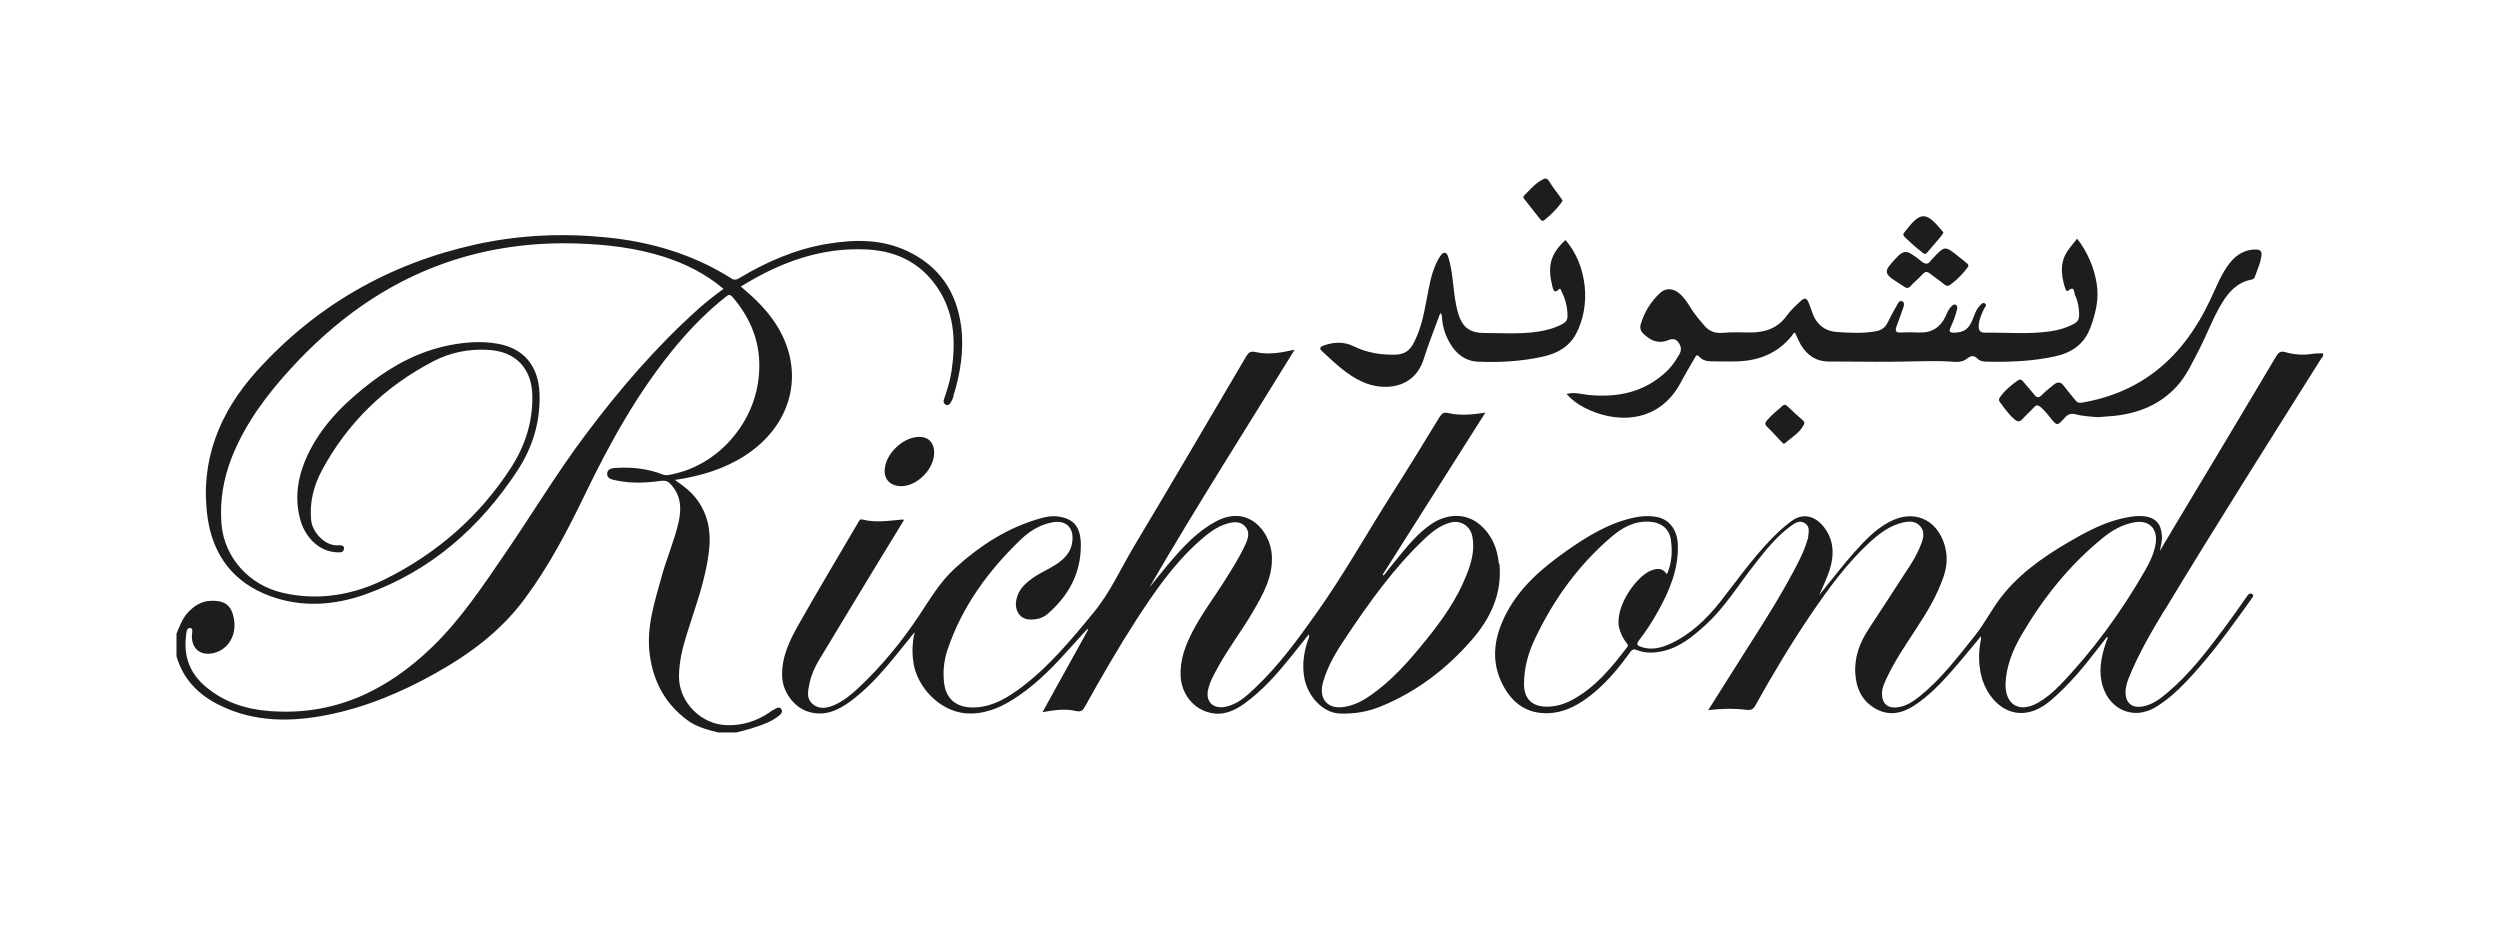 <?xml version="1.0" encoding="UTF-8"?>
<svg id="Layer_1" data-name="Layer 1" xmlns="http://www.w3.org/2000/svg" viewBox="0 0 150 56.69">
  <defs>
    <style>
      .cls-1 {
        fill: #1d1d1b;
        stroke-width: 0px;
      }
    </style>
  </defs>
  <path class="cls-1" d="M57.2,23.8c-.03.12-.09.23-.15.34-.07.11-.17.22-.31.14-.11-.07-.16-.17-.1-.33.19-.54.36-1.09.45-1.67.24-1.64.21-3.25-.66-4.73-.98-1.65-2.49-2.48-4.38-2.58-2.74-.15-5.19.75-7.48,2.15-.03.02-.05.03-.09.05h0s-.02.01-.03.02c0,0,.01,0,.02.02.73.61,1.39,1.24,1.92,1.99,2,2.84,1.29,6.22-1.71,8.15-1.25.8-2.63,1.21-4.14,1.44-.02,0-.03,0-.05,0,.01,0,.03.02.04.03.52.36.98.72,1.33,1.21.65.92.81,1.94.68,3.02-.2,1.76-.84,3.41-1.36,5.09-.25.81-.44,1.62-.44,2.48.01,1.51,1.32,2.84,2.85,2.89.95.03,1.79-.23,2.57-.76.1-.07.21-.15.32-.2.13-.06.29-.18.4,0,.1.17-.02.3-.14.39-.44.36-.96.54-1.49.71-.35.12-.72.21-1.08.3h-1.07c-.67-.17-1.34-.34-1.9-.77-1.29-.97-1.99-2.27-2.21-3.86-.23-1.66.29-3.21.72-4.77.3-1.08.75-2.11,1-3.2.2-.85.15-1.65-.5-2.33-.16-.17-.32-.19-.54-.17-.89.12-1.78.17-2.67-.02-.26-.05-.6-.1-.57-.43.03-.32.37-.31.63-.33.93-.05,1.84.06,2.71.4.23.09.43.01.63-.03,2.61-.56,4.68-2.85,5.08-5.48.3-1.97-.25-3.65-1.53-5.14-.16-.18-.24-.14-.39-.02-1.07.84-2.02,1.8-2.9,2.84-2.3,2.74-4.02,5.83-5.56,9.02-1.05,2.18-2.17,4.32-3.62,6.27-1.41,1.91-3.26,3.29-5.31,4.44-2.06,1.16-4.22,2.07-6.55,2.53-2.19.43-4.35.43-6.41-.57-1.28-.62-2.21-1.55-2.62-2.95v-1.36c.19-.46.36-.94.72-1.31.36-.37.78-.64,1.32-.66.9-.04,1.3.3,1.42,1.19.13.94-.4,1.76-1.26,1.95-.76.16-1.27-.25-1.28-1.01,0-.17.11-.48-.1-.5-.23-.02-.23.3-.25.49-.15,1.22.24,2.24,1.18,3.03,1.09.92,2.38,1.35,3.79,1.46,3.89.31,7.05-1.19,9.79-3.83,1.74-1.68,3.05-3.67,4.4-5.64,1.61-2.35,3.08-4.8,4.8-7.09,2.04-2.73,4.26-5.31,6.81-7.59.23-.21.48-.41.73-.61.24-.19.48-.37.75-.57-1.08-.91-2.3-1.52-3.63-1.94-1.66-.52-3.37-.72-5.11-.78-2.75-.09-5.41.27-8,1.18-3.62,1.28-6.61,3.48-9.19,6.29-1.45,1.58-2.73,3.28-3.54,5.28-.53,1.32-.77,2.69-.65,4.1.18,2.02,1.68,3.67,3.72,4.12,2.15.48,4.21.11,6.14-.85,3.09-1.55,5.63-3.76,7.51-6.67.84-1.3,1.31-2.74,1.28-4.32-.03-1.66-1.03-2.68-2.69-2.75-1.15-.06-2.24.16-3.26.69-2.88,1.5-5.13,3.67-6.67,6.53-.5.93-.76,1.94-.65,3.02.07.67.78,1.49,1.53,1.49.16,0,.47-.05.44.21-.03.27-.33.21-.53.2-.96-.08-1.8-.86-2.1-1.97-.39-1.45-.09-2.82.58-4.13.87-1.69,2.21-2.97,3.7-4.11,1.39-1.06,2.91-1.85,4.64-2.2.96-.19,1.93-.27,2.9-.1,1.57.26,2.47,1.31,2.54,2.96.07,1.68-.4,3.23-1.3,4.62-2.25,3.44-5.22,6.06-9.14,7.46-1.86.66-3.79.8-5.68.12-2.22-.8-3.48-2.44-3.8-4.76-.46-3.38.72-6.27,2.94-8.74,3.55-3.94,7.96-6.46,13.14-7.61,2.58-.57,5.19-.69,7.81-.43,2.69.26,5.24,1.01,7.55,2.47.19.12.31.07.48-.03,1.62-.97,3.34-1.72,5.21-2.04,1.66-.28,3.31-.31,4.87.43,1.9.9,2.95,2.44,3.22,4.53.18,1.42-.05,2.79-.46,4.14Z"/>
  <path class="cls-1" d="M89.93,33.81c-.09-.96-.45-1.78-1.21-2.39-.79-.63-1.9-.62-2.85.03-.84.57-1.46,1.36-2.09,2.13-.26.31-.51.63-.76.95-.02-.02-.04-.03-.06-.05,2.04-3.22,4.08-6.44,6.16-9.72-.81.12-1.52.19-2.24.02-.25-.06-.37.03-.5.23-.94,1.54-1.88,3.08-2.85,4.6-1.51,2.37-2.88,4.83-4.51,7.13-1.13,1.6-2.29,3.19-3.72,4.54-.53.5-1.07,1.01-1.84,1.14-.71.11-1.14-.36-.97-1.06.12-.52.4-.98.65-1.44.63-1.12,1.42-2.15,2.06-3.26.6-1.03,1.19-2.08,1.11-3.35-.09-1.43-1.42-3.07-3.36-2.02-.99.53-1.76,1.31-2.49,2.14-.52.59-1,1.21-1.5,1.82,2.79-4.81,5.78-9.49,8.72-14.27-.83.19-1.59.32-2.36.14-.32-.07-.43.06-.57.3-2.24,3.81-4.48,7.63-6.75,11.43-.78,1.31-1.4,2.71-2.38,3.9-1.32,1.6-2.64,3.21-4.31,4.47-.81.61-1.67,1.15-2.72,1.22-.97.07-1.82-.3-1.95-1.51-.07-.67,0-1.32.21-1.94.87-2.59,2.44-4.74,4.39-6.61.53-.51,1.15-.9,1.9-1.04.76-.14,1.25.25,1.21,1.02-.04.85-.62,1.31-1.29,1.69-.37.21-.76.39-1.11.64-.38.28-.74.59-.9,1.05-.13.38-.16.78.1,1.12.25.33.63.34,1,.29.25-.03.5-.14.69-.3,1.27-1.09,2.02-2.46,2.01-4.15,0-1.13-.46-1.61-1.45-1.72-.3-.03-.61.02-.9.1-2.02.55-3.72,1.66-5.25,3.06-.87.81-1.46,1.82-2.11,2.8-1.05,1.58-2.26,3.05-3.65,4.35-.42.39-.86.75-1.38.99-.46.21-.94.31-1.35-.04-.4-.33-.28-.8-.19-1.24.1-.48.3-.94.55-1.36,1.11-1.85,2.23-3.69,3.35-5.54.59-.97,1.18-1.93,1.77-2.9-.05-.02-.07-.04-.09-.03-.8.07-1.61.21-2.41,0-.15-.04-.19.08-.25.18-1.19,2.03-2.4,4.05-3.56,6.1-.55.97-1.05,1.98-1,3.16.04.91.71,1.84,1.59,2.1.97.29,1.78-.09,2.53-.65.85-.63,1.57-1.39,2.25-2.19.52-.61,1.01-1.25,1.58-1.94-.1.41-.12.74-.13,1.06,0,.34.03.68.1,1.01.35,1.48,1.8,2.87,3.46,2.81,1.05-.03,1.93-.47,2.76-1.03,1.26-.85,2.29-1.95,3.29-3.07.29-.32.58-.65.88-.97.02.01.03.03.05.04-.9,1.63-1.8,3.26-2.74,4.95.72-.13,1.37-.22,2-.07.31.07.42-.03.55-.27.98-1.76,1.99-3.51,3.08-5.2,1.09-1.68,2.22-3.32,3.72-4.67.54-.48,1.09-.94,1.82-1.13.39-.1.75-.09,1.01.22.26.31.17.66.02,1-.37.83-.87,1.59-1.35,2.36-.62.97-1.31,1.89-1.84,2.91-.44.85-.77,1.71-.72,2.7.05,1.03.74,1.94,1.74,2.18.8.2,1.49-.11,2.12-.57,1.07-.78,1.94-1.77,2.77-2.8.35-.43.69-.87,1.06-1.33.05.17-.02.25-.05.34-.24.7-.35,1.41-.24,2.16.17,1.18,1.11,2.2,2.12,2.25.86.04,1.69-.1,2.48-.42,2.15-.88,3.95-2.25,5.46-3.99,1.13-1.29,1.83-2.77,1.67-4.55ZM87.98,34.52c-.56,1.43-1.45,2.68-2.41,3.87-1.03,1.27-2.09,2.5-3.47,3.42-.52.35-1.08.6-1.72.63-.86,0-1.26-.63-.98-1.57.29-.98.82-1.84,1.38-2.67,1.38-2.06,2.82-4.08,4.62-5.8.47-.45.98-.88,1.64-1.05.61-.16,1.18.22,1.3.83.16.83-.06,1.6-.36,2.35Z"/>
  <path class="cls-1" d="M129.88,36.61c3.05-5.05,6.21-10.03,9.35-15.03.07-.11.2-.2.15-.38-.21,0-.43,0-.64.03-.55.09-1.09.05-1.62-.1-.27-.08-.4,0-.55.25-2.01,3.38-4.03,6.75-6.06,10.13-.29.48-.58.97-.92,1.55.06-.34.13-.56.13-.79-.02-.57-.15-1.17-1.04-1.29-.37-.05-.73,0-1.09.07-1.01.19-1.94.62-2.83,1.11-1.65.92-3.24,1.93-4.48,3.4-.69.81-1.14,1.78-1.81,2.61-1.02,1.27-2.01,2.58-3.29,3.61-.4.32-.82.6-1.34.66-.59.07-.92-.23-.92-.82,0-.34.14-.63.28-.93.48-1.03,1.12-1.97,1.74-2.92.66-1,1.28-2.02,1.67-3.16.22-.64.26-1.28.06-1.93-.48-1.56-1.88-2.14-3.32-1.36-.82.44-1.45,1.1-2.06,1.78-.75.84-1.43,1.74-2.14,2.61.22-.5.45-.98.62-1.49.31-.97.27-1.89-.42-2.7-.45-.52-1.16-.79-1.88-.24-.19.15-.38.29-.56.45-1.43,1.29-2.51,2.87-3.69,4.37-.84,1.06-1.78,1.96-3.01,2.53-.55.25-1.12.39-1.73.19-.23-.08-.33-.15-.14-.4.43-.55.8-1.13,1.14-1.74.69-1.24,1.24-2.53,1.19-4-.03-.89-.51-1.52-1.26-1.66-.47-.09-.93-.06-1.39.04-1.51.33-2.8,1.13-4.04,2-1.43,1.01-2.75,2.13-3.58,3.7-.74,1.4-1,2.86-.23,4.34.57,1.09,1.45,1.75,2.77,1.69.84-.04,1.56-.39,2.22-.86,1.07-.76,1.89-1.75,2.65-2.8.11-.16.21-.2.39-.13.51.2,1.03.19,1.56.07,1.04-.23,1.82-.89,2.58-1.58,1.17-1.07,1.98-2.42,2.95-3.65.65-.83,1.3-1.65,2.16-2.28.25-.18.54-.39.87-.15.31.23.18.57.16.88,0,.04-.03.07-.04.11-.19.68-.52,1.3-.85,1.92-1.18,2.21-2.58,4.27-3.9,6.39-.39.63-.79,1.25-1.2,1.9.8-.1,1.55-.11,2.29-.02.27.03.41-.02.54-.26,1.04-1.87,2.14-3.71,3.35-5.49,1.05-1.54,2.14-3.04,3.52-4.31.59-.54,1.23-1.02,2.03-1.19.37-.08.72-.07.98.22.27.29.23.65.1,1-.17.47-.4.9-.66,1.31-.83,1.29-1.68,2.58-2.52,3.87-.54.82-.87,1.7-.8,2.7.06.9.42,1.64,1.23,2.09.79.44,1.56.28,2.29-.19.86-.56,1.56-1.28,2.23-2.04.6-.68,1.17-1.38,1.79-2.13,0,.14,0,.21-.02.28-.13.68-.13,1.36.02,2.03.39,1.74,2.16,3.27,4.19,1.54.77-.66,1.46-1.4,2.1-2.19.43-.53.85-1.09,1.28-1.63.06.1,0,.17-.03.23-.27.78-.47,1.56-.32,2.4.29,1.63,1.82,2.48,3.29,1.58.68-.42,1.28-.96,1.82-1.53,1.18-1.24,2.21-2.6,3.21-3.99.24-.34.49-.67.73-1.02.05-.06.11-.16,0-.23-.08-.04-.17-.04-.24.04-.05.06-.09.12-.13.18-.43.61-.85,1.22-1.3,1.82-1.03,1.38-2.08,2.75-3.4,3.87-.46.39-.95.76-1.57.85-.59.08-.94-.24-.96-.83,0-.31.08-.6.19-.88.58-1.44,1.36-2.78,2.16-4.1ZM97.15,37.67c.08.33.22.61.42.88.07.09.16.16.05.29-.94,1.23-1.91,2.42-3.32,3.17-.46.24-.95.39-1.48.39-.89,0-1.37-.46-1.38-1.34,0-.99.26-1.92.69-2.8,1.1-2.3,2.57-4.34,4.51-6.01.65-.56,1.37-.99,2.29-.95.73.03,1.24.41,1.33,1.14.09.67.05,1.35-.25,2.02-.26-.42-.61-.36-.97-.22-.84.34-2.18,2.15-1.89,3.45ZM123.57,41.13c-.38.4-.81.76-1.3,1.04-1.1.62-1.95.13-1.94-1.12.04-1.07.43-2.04.96-2.95,1.29-2.21,2.87-4.19,4.86-5.81.56-.46,1.18-.82,1.91-.95.96-.17,1.41.46,1.28,1.27-.09.58-.34,1.1-.63,1.61-1.44,2.51-3.13,4.83-5.14,6.92Z"/>
  <path class="cls-1" d="M125.4,19.71c-.37.98-1.15,1.47-2.13,1.68-1.34.29-2.71.34-4.08.31-.19,0-.41-.04-.53-.17-.22-.23-.41-.19-.61-.03-.33.27-.72.22-1.09.19-.51-.03-1.01-.03-1.52-.02-1.91.06-3.83.03-5.74.02-.72,0-1.27-.37-1.64-.99-.14-.23-.24-.49-.36-.74-.11.02-.14.13-.2.2-.83,1.02-1.93,1.47-3.21,1.52-.53.02-1.07,0-1.6,0-.28,0-.54-.06-.72-.27-.17-.18-.21-.06-.28.06-.29.5-.59,1-.86,1.51-1.36,2.52-4.02,2.41-5.8,1.46-.38-.2-.72-.45-1.04-.8.45-.13.85,0,1.26.05,1.81.19,3.45-.15,4.8-1.46.29-.28.5-.62.71-.97.16-.28.1-.51-.07-.74-.17-.23-.42-.19-.63-.1-.58.23-1.03,0-1.44-.38-.18-.17-.25-.36-.17-.61.22-.72.6-1.33,1.14-1.84.35-.33.8-.31,1.19.03.28.24.48.56.67.87.24.39.54.73.84,1.08.28.32.64.44,1.09.4.54-.05,1.09-.03,1.63-.02.89,0,1.64-.25,2.18-.99.25-.35.57-.64.89-.93.22-.2.33-.11.42.09.08.17.14.35.2.53.23.75.74,1.22,1.52,1.27.78.05,1.57.1,2.35-.05.32-.06.55-.22.69-.52.18-.37.38-.74.59-1.1.05-.1.14-.24.29-.17.14.07.1.23.07.34-.13.39-.28.78-.42,1.17-.09.24-.06.38.25.36.37-.02.74-.02,1.1,0,.76.03,1.28-.3,1.6-.98.09-.2.17-.42.34-.58.07-.07.16-.16.27-.1.11.06.09.18.07.27-.08.37-.22.72-.38,1.07-.12.26-.07.34.23.33.56-.02.84-.2,1.08-.77.12-.3.21-.62.45-.86.09-.09.18-.22.31-.11.13.11-.02.2-.06.29-.16.34-.32.69-.33,1.07,0,.25.1.38.35.38,1.31-.02,2.63.11,3.94-.08.51-.07,1.01-.22,1.46-.47.19-.11.27-.25.28-.49,0-.44-.08-.86-.26-1.25-.05-.12-.01-.56-.4-.23-.1.09-.17-.1-.2-.21-.24-.77-.3-1.54.21-2.24.16-.23.34-.43.53-.67.63.82,1.01,1.71,1.17,2.69.16.94-.07,1.82-.39,2.69Z"/>
  <path class="cls-1" d="M94.56,20.04c-.44.8-1.15,1.17-1.99,1.36-1.28.28-2.58.36-3.89.3-.76-.03-1.32-.47-1.69-1.12-.27-.46-.43-.96-.47-1.5,0-.1,0-.2-.1-.3-.34.92-.7,1.82-.99,2.74-.59,1.89-2.47,1.92-3.64,1.41-.96-.42-1.71-1.16-2.47-1.86-.21-.19-.07-.28.11-.34.61-.22,1.22-.24,1.8.05.79.39,1.62.52,2.49.5.51-.02.83-.2,1.08-.66.45-.84.63-1.75.8-2.66.14-.72.25-1.44.55-2.11.08-.18.18-.37.3-.53.16-.23.35-.2.43.06.18.54.25,1.1.31,1.67.07.59.13,1.17.3,1.75.25.84.7,1.18,1.57,1.18,1.08,0,2.15.08,3.22-.08.53-.08,1.03-.22,1.5-.48.18-.1.27-.23.27-.45,0-.53-.12-1.02-.36-1.49-.03-.06-.06-.23-.17-.11-.27.27-.32,0-.37-.15-.29-1.17-.2-1.92.78-2.82,1.3,1.5,1.56,3.94.61,5.67Z"/>
  <path class="cls-1" d="M135.67,15.43c-.06.42-.25.79-.38,1.18-.03.11-.11.15-.22.17-.83.17-1.34.72-1.75,1.4-.54.88-.89,1.86-1.36,2.77-.41.78-.76,1.59-1.37,2.25-1,1.08-2.27,1.59-3.71,1.75-.31.03-.63.05-1.04.08-.37-.04-.84-.05-1.29-.17-.31-.08-.48,0-.68.22-.44.49-.45.49-.86-.03-.18-.23-.36-.45-.59-.64-.14-.12-.25-.12-.38.03-.22.24-.48.46-.69.7-.17.19-.31.17-.48.02-.36-.3-.61-.68-.88-1.04-.12-.16,0-.27.07-.37.27-.37.63-.65,1-.92.18-.13.28,0,.37.11.23.26.44.52.66.78.13.15.25.15.4,0,.22-.23.47-.42.71-.62.23-.19.43-.22.63.05.22.3.46.57.69.86.1.13.19.18.38.15,3.7-.62,6.13-2.82,7.69-6.12.33-.69.61-1.42,1.04-2.05.39-.57.89-.99,1.64-1.02.36-.01.46.09.41.44Z"/>
  <path class="cls-1" d="M118.11,15.96s-.06.1-.1.15c-.28.36-.6.68-.97.96-.15.11-.24.11-.39-.01-.27-.23-.57-.42-.84-.64-.19-.15-.31-.13-.47.05-.22.24-.48.45-.7.69-.14.15-.25.15-.41.03-.22-.16-.47-.3-.7-.46-.4-.29-.42-.5-.1-.87.81-.94.87-.96,1.83-.2.25.2.42.24.6-.04.03-.05.09-.09.13-.14.7-.74.71-.74,1.52-.09.16.13.32.25.47.38.05.04.13.08.12.19Z"/>
  <path class="cls-1" d="M56.05,27.16c0,.97-1,2-1.96,2.01-.71,0-1.11-.45-.99-1.15.14-.84,1-1.67,1.84-1.79.69-.1,1.11.26,1.11.94Z"/>
  <path class="cls-1" d="M93.76,12.03c-.03.05-.06.11-.1.16-.28.38-.61.7-.98,1-.12.1-.18.07-.27-.04-.31-.4-.62-.79-.94-1.19-.08-.09-.1-.16,0-.25.33-.33.63-.69,1.05-.92.17-.1.3-.13.43.09.2.33.45.64.68.96.04.06.09.13.13.2Z"/>
  <path class="cls-1" d="M116.6,13.96c-.05.09-.09.17-.15.23-.27.32-.54.63-.81.95-.11.14-.2.1-.31,0-.36-.28-.7-.58-1.03-.9-.11-.11-.14-.2-.02-.32.03-.03.05-.06.07-.09.88-1.14,1.22-1.14,2.15-.01.03.03.06.07.1.12Z"/>
  <path class="cls-1" d="M108.18,25.57c-.26.44-.7.69-1.07,1.01-.02.02-.04.03-.08.05-.04-.03-.09-.07-.13-.11-.3-.31-.58-.63-.89-.93-.14-.14-.1-.24,0-.36.28-.33.62-.6.94-.88.11-.1.19-.07.29.02.3.29.61.57.92.84.16.13.09.24.02.36Z"/>
</svg>